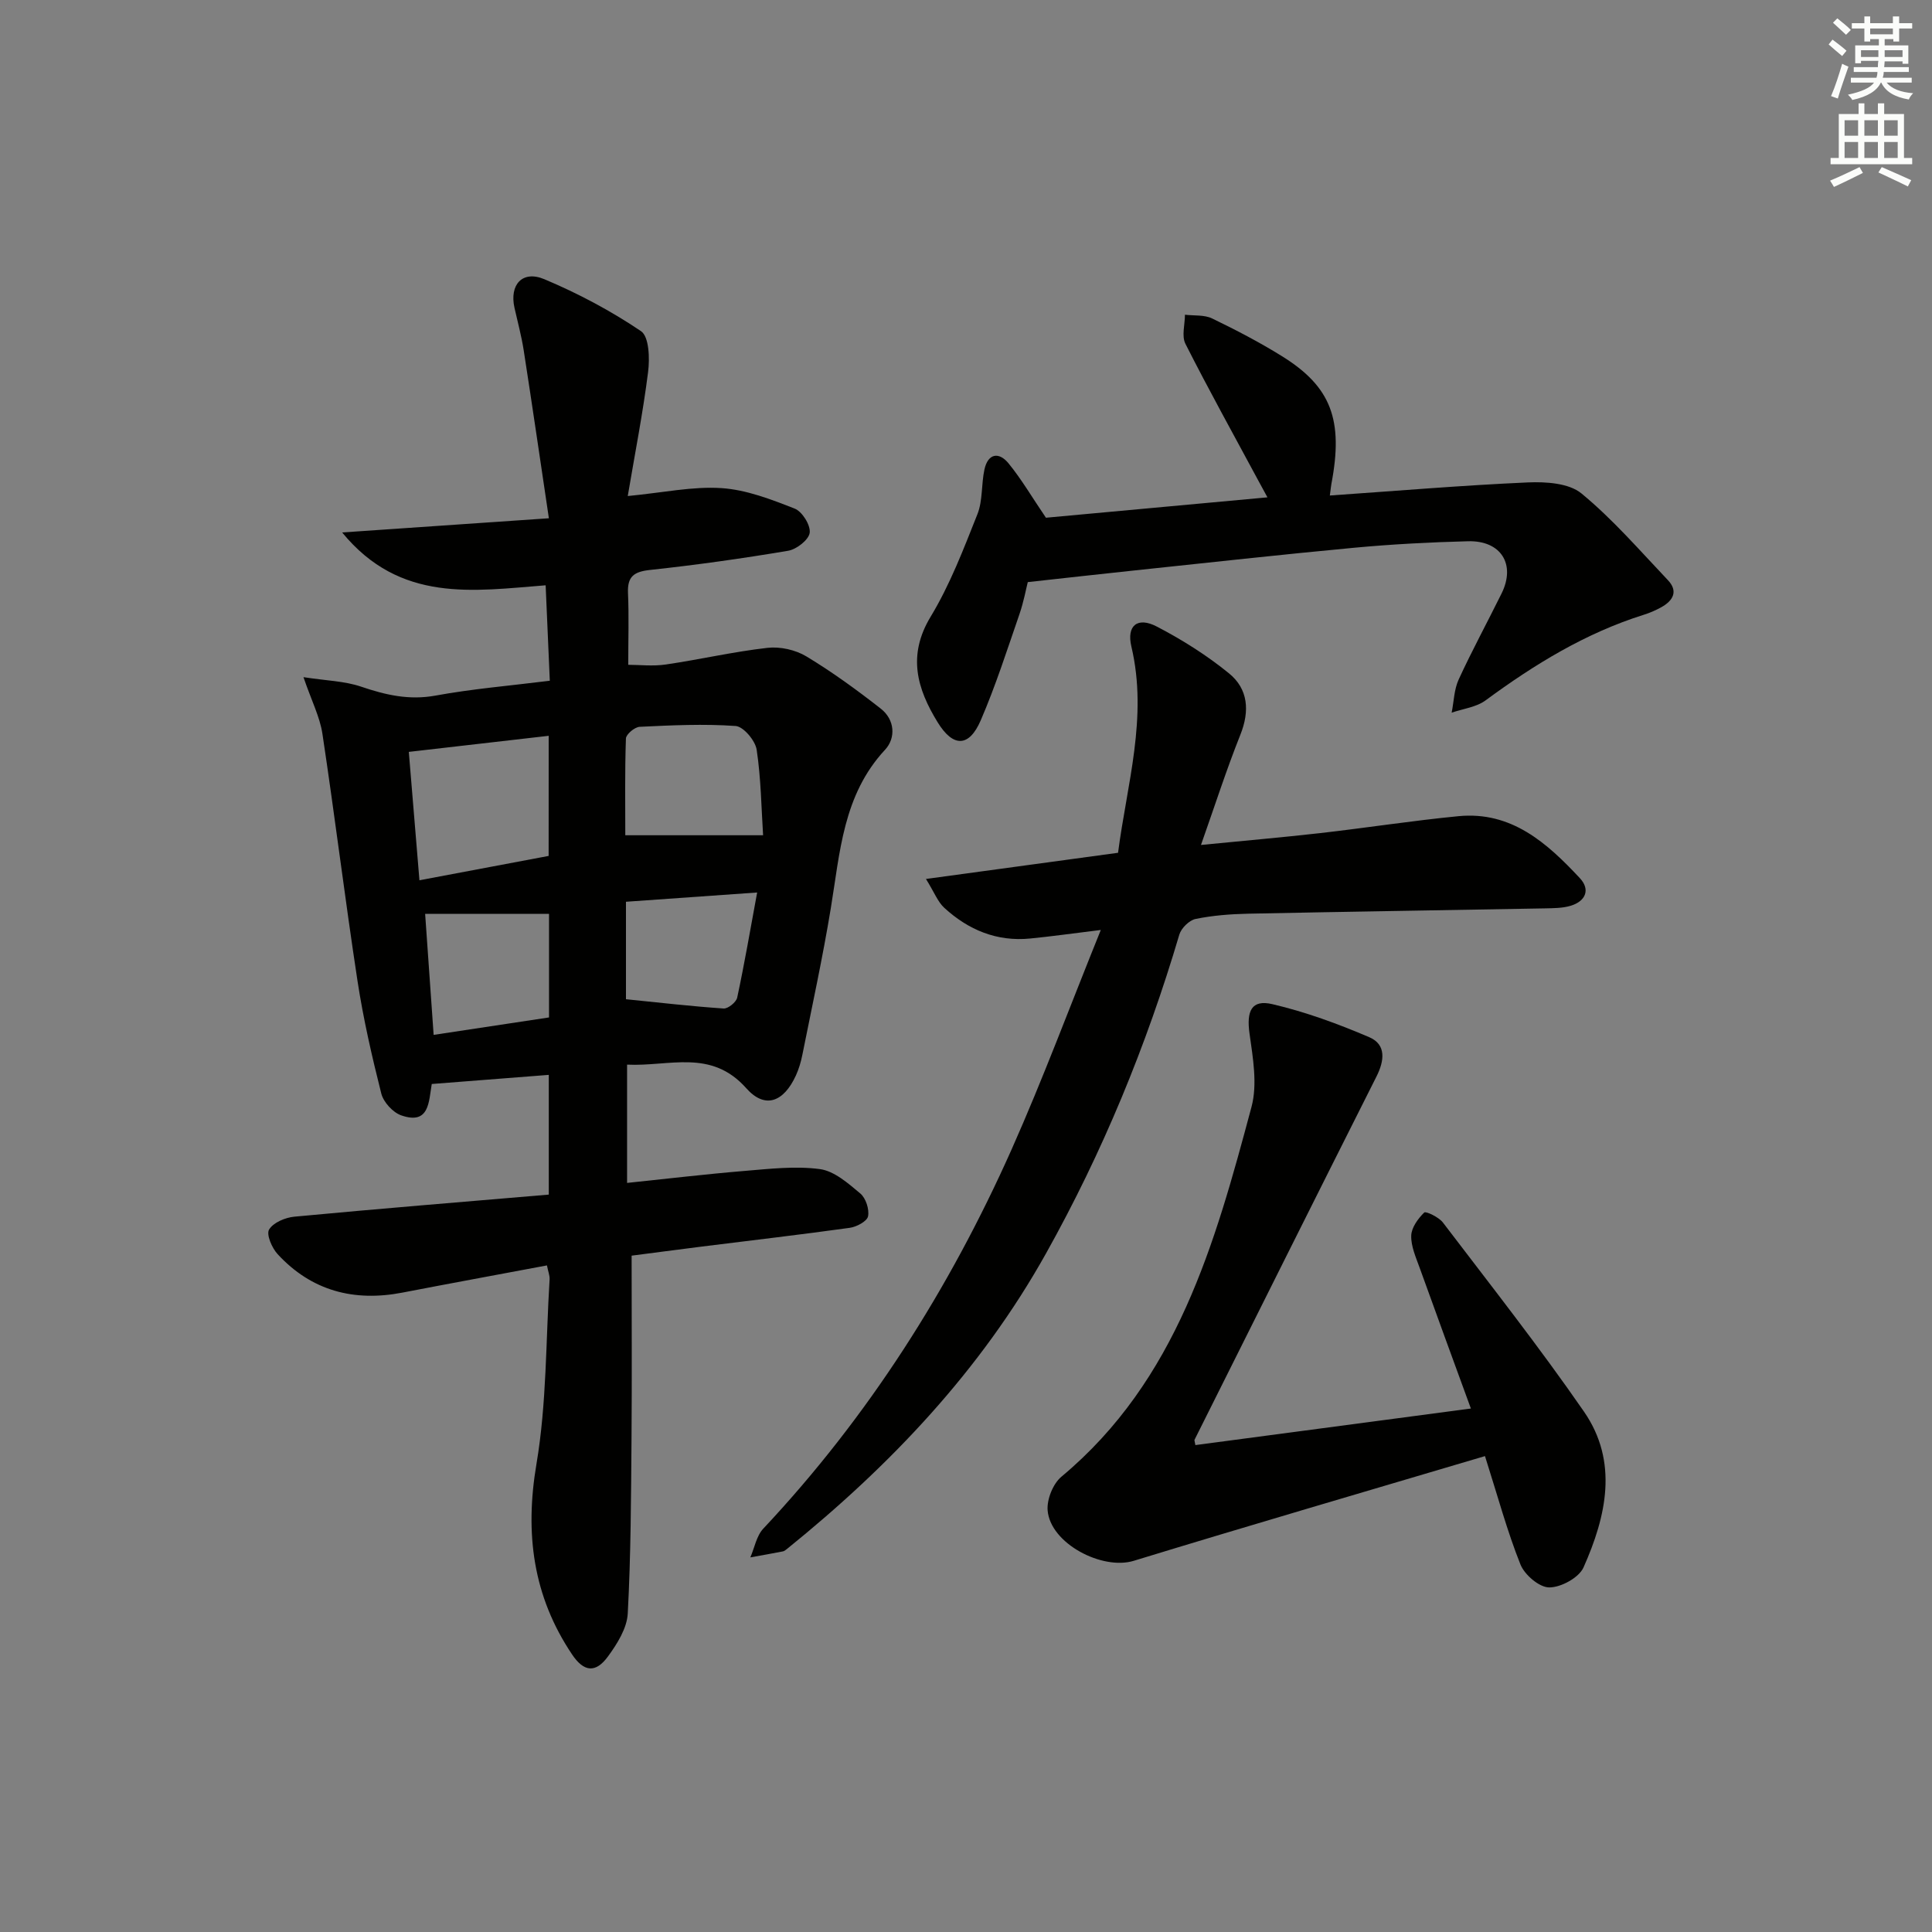<svg enable-background="new 0 0 400 400" viewBox="0 0 400 400" xmlns="http://www.w3.org/2000/svg"><rect x="0" y="0" width="400" height="400" fill="#808080" stroke="none"/><g fill="#010100"><path d="m113.24 261.99c-10.12 1.9-20.03 3.72-29.92 5.63-10.05 1.94-18.83-.36-25.84-7.96-1.18-1.28-2.38-4.07-1.77-5.09.86-1.45 3.34-2.49 5.23-2.67 17.5-1.65 35.01-3.07 52.68-4.57 0-8.68 0-16.56 0-24.79-8.23.64-16.11 1.26-24.23 1.89-.63 3.65-.47 8.54-6.33 6.49-1.73-.61-3.67-2.73-4.12-4.52-1.94-7.69-3.72-15.45-4.92-23.29-2.6-17.04-4.7-34.16-7.27-51.21-.53-3.48-2.24-6.79-3.92-11.7 4.73.73 8.51.8 11.92 1.96 5.09 1.73 9.95 2.86 15.44 1.85 7.64-1.4 15.42-2.04 23.64-3.07-.29-6.71-.57-12.96-.86-19.76-14.91 1.16-30.12 3.72-42.13-10.94 14.67-1.01 28.22-1.94 42.8-2.94-1.83-12.28-3.47-23.56-5.22-34.82-.46-2.94-1.25-5.83-1.9-8.74-1.08-4.8 1.63-7.85 6.19-5.93 6.97 2.93 13.75 6.53 20 10.75 1.68 1.13 1.83 5.65 1.47 8.46-1.07 8.49-2.73 16.9-4.21 25.68 7.39-.71 13.47-2.04 19.43-1.64 5.13.34 10.26 2.33 15.13 4.24 1.56.61 3.31 3.43 3.11 5-.19 1.46-2.72 3.44-4.47 3.73-9.48 1.6-19.02 2.94-28.58 3.97-3.35.36-4.72 1.36-4.57 4.8.21 4.79.05 9.59.05 14.84 2.3 0 5.08.33 7.76-.06 7.04-1.03 14-2.65 21.06-3.45 2.62-.3 5.81.41 8.06 1.77 5.37 3.24 10.48 6.96 15.42 10.83 2.9 2.27 3.14 6.06.87 8.5-8.72 9.37-9.32 21.26-11.24 32.87-1.67 10.14-3.86 20.2-5.88 30.29-.29 1.45-.72 2.92-1.33 4.26-2.51 5.49-6.38 7.06-10.29 2.65-7.3-8.22-15.93-4.45-24.67-4.88v24.49c8.17-.85 16.21-1.81 24.28-2.48 5.21-.43 10.53-1.06 15.64-.38 2.99.4 5.87 2.96 8.37 5.05 1.14.96 1.89 3.27 1.6 4.73-.21 1.03-2.38 2.19-3.8 2.38-10.19 1.42-20.41 2.6-30.62 3.88-4.93.62-9.86 1.28-14.53 1.88 0 12.83.08 25.28-.02 37.73-.1 12.12-.13 24.26-.78 36.36-.16 3.05-2.18 6.27-4.08 8.87-2.56 3.52-5 3.25-7.44-.38-8.11-12.08-9.82-25.05-7.38-39.46 2.12-12.54 1.93-25.48 2.72-38.24.04-.75-.29-1.54-.55-2.86zm.36-109.65c-9.64 1.11-18.92 2.18-28.96 3.33.73 8.87 1.45 17.52 2.2 26.58 9.48-1.79 18.16-3.42 26.75-5.04.01-8.44.01-16.51.01-24.87zm44.39 20.59c-.36-5.58-.43-11.71-1.33-17.71-.29-1.89-2.73-4.79-4.35-4.91-6.59-.47-13.26-.15-19.88.17-1.03.05-2.81 1.55-2.84 2.42-.24 6.9-.13 13.81-.13 20.03zm-44.32 16.27c-8.63 0-17 0-25.65 0 .59 8.37 1.16 16.54 1.76 25.06 8.34-1.26 16.12-2.43 23.89-3.61 0-7.37 0-14.29 0-21.45zm15.93 17.68c7 .71 13.6 1.47 20.22 1.92.92.06 2.61-1.31 2.81-2.26 1.49-6.96 2.7-13.99 4.13-21.76-10.09.71-18.62 1.32-27.16 1.92z"/><path d="m227.91 192.54c-6.09.75-10.35 1.35-14.63 1.77-6.9.68-12.78-1.78-17.77-6.35-1.35-1.23-2.05-3.17-3.8-5.98 13.86-1.89 26.57-3.62 39.77-5.42 1.82-14.11 6.22-28.07 2.76-42.7-1.02-4.32 1.24-6.24 5.28-4.13 5.25 2.73 10.35 5.95 14.93 9.68 3.97 3.23 4.33 7.77 2.35 12.72-2.87 7.19-5.24 14.57-8.15 22.81 8.9-.88 16.78-1.56 24.64-2.45 9.57-1.09 19.09-2.58 28.68-3.51 10.97-1.06 18.35 5.57 25.13 12.84 2.21 2.37 1.18 4.78-1.91 5.71-1.7.51-3.59.5-5.39.54-20.46.38-40.92.68-61.38 1.1-3.64.08-7.33.36-10.89 1.09-1.31.27-2.96 1.9-3.36 3.23-6.81 23.02-15.89 45.06-27.61 66.03-13.53 24.21-32.21 43.88-53.62 61.17-.26.21-.55.45-.85.51-2.24.44-4.49.83-6.74 1.24.87-2 1.27-4.45 2.68-5.95 21.74-23.17 38.53-49.61 51.41-78.51 6.46-14.52 12-29.44 18.47-45.44z"/><path d="m247.49 299.19c18.8-2.5 37.62-4.99 57.04-7.57-3.6-9.86-7.13-19.48-10.6-29.12-.78-2.17-1.81-4.46-1.75-6.66.04-1.67 1.4-3.54 2.69-4.8.33-.32 3.02.95 3.87 2.07 9.86 12.95 19.95 25.76 29.2 39.14 7.19 10.4 4.63 21.67-.09 32.27-.95 2.12-4.65 4.14-7.09 4.14-2.06 0-5.11-2.6-5.97-4.76-2.75-6.89-4.69-14.1-7.34-22.43-24.49 7.27-48.65 14.31-72.72 21.68-6.54 2-17.28-3.59-17.83-10.45-.18-2.27 1.11-5.5 2.84-6.95 23.97-19.99 31.8-48.28 39.37-76.58 1.26-4.7.29-10.17-.41-15.18-.65-4.63.38-7.11 4.73-6.09 6.85 1.6 13.57 4.06 20.06 6.84 3.56 1.52 3.14 4.88 1.49 8.15-12.61 25.05-25.13 50.13-37.67 75.21-.05.11.05.31.18 1.09z"/><path d="m216.55 107.19c14.48-1.33 29.85-2.75 45.86-4.22-.82-1.5-1.4-2.56-1.97-3.62-5.04-9.37-10.21-18.68-15.01-28.17-.82-1.61-.1-3.99-.1-6.02 1.89.23 4-.01 5.62.77 4.93 2.38 9.81 4.92 14.46 7.81 10.22 6.34 12.76 13.22 10.24 26.45-.08.44-.12.9-.32 2.4 13.88-.96 27.43-2.11 41.01-2.71 3.72-.16 8.48.14 11.08 2.28 6.49 5.34 12.07 11.81 17.89 17.94 2.2 2.31 1.08 4.26-1.34 5.61-1.15.64-2.39 1.18-3.64 1.57-12.07 3.79-22.64 10.28-32.75 17.72-1.92 1.42-4.66 1.73-7.03 2.55.46-2.3.5-4.79 1.45-6.86 2.77-6.03 5.95-11.87 8.89-17.83 2.97-6.01-.11-10.98-6.95-10.8-7.81.2-15.64.61-23.42 1.33-15.22 1.42-30.41 3.11-45.6 4.71-7.02.74-14.03 1.53-22.13 2.42-.35 1.36-.84 4.09-1.74 6.68-2.54 7.36-4.92 14.8-8 21.94-2.41 5.58-5.7 5.64-8.91.42-4.27-6.94-6.32-13.85-1.46-21.88 4-6.61 6.81-13.99 9.68-21.21 1.13-2.83.79-6.22 1.46-9.28.73-3.33 2.99-3.68 4.96-1.29 2.68 3.27 4.85 6.99 7.77 11.29z"/></g><path d="m378.6 9.2.8-1c.9.7 1.9 1.4 2.9 2.3l-.9 1.1c-1.1-.9-2-1.7-2.8-2.4zm.5 10.7c.9-2.1 1.6-4.3 2.3-6.7.4.2.8.4 1.3.6-.7 2.1-1.5 4.2-2.2 6.6zm.4-15.2.9-.9c1 .8 2 1.6 2.8 2.4l-1 1c-1-.9-1.9-1.8-2.7-2.5zm12.5-1.3h1.2v1.4h2.7v1.1h-2.7v2.7h-1.2v-.5h-1.8v1.3h4.9v3.8h-1.2v-.5h-3.7c0 .4-.1.9-.1 1.2h5.1v1h-5.2c0 .5-.1.9-.2 1.2h6v1h-5.2c1.1 1.3 2.9 2 5.5 2.2-.4.4-.7.8-.9 1.3-2.9-.5-4.8-1.6-5.7-3.5h-.1c-.8 1.7-2.7 2.9-5.9 3.6-.2-.4-.6-.8-.9-1.1 2.8-.6 4.6-1.4 5.4-2.5h-4.8v-1h5.3c.1-.3.2-.7.2-1.2h-4.9v-1h5c0-.4 0-.8.1-1.3h-3.6v.5h-1.2v-3.7h4.9v-1.3h-1.8v.5h-1.2v-2.7h-2.6v-1.1h2.6v-1.4h1.2v1.4h4.7v-1.4zm-6.7 8.4h3.6c0-.4 0-.9 0-1.4h-3.6zm1.9-4.7h4.7v-1.2h-4.7zm6.7 3.3h-3.7v1.4h3.7z" fill="#fbfcfa"/><path d="m384.7 21.4h1.3v2.2h2.8v-2.2h1.3v2.2h4.1v9.1h1.7v1.3h-16.9v-1.3h1.7v-9.1h4.1v-2.2zm.3 13.2.7 1.2c-1.8.9-3.8 1.9-6 2.9-.2-.4-.5-.8-.8-1.3 2.4-1 4.4-2 6.1-2.8zm-3.1-6.5h2.8v-3.2h-2.8zm0 4.6h2.8v-3.3h-2.8zm4.1-4.6h2.8v-3.2h-2.8zm0 4.6h2.8v-3.3h-2.8v3.2zm3.6 1.9c2.1.9 4.1 1.8 6.1 2.7l-.7 1.3c-2.2-1.1-4.2-2-6.1-2.9zm3.3-9.7h-2.8v3.2h2.8zm-2.8 7.8h2.8v-3.3h-2.8z" fill="#fbfcfa"/></svg>